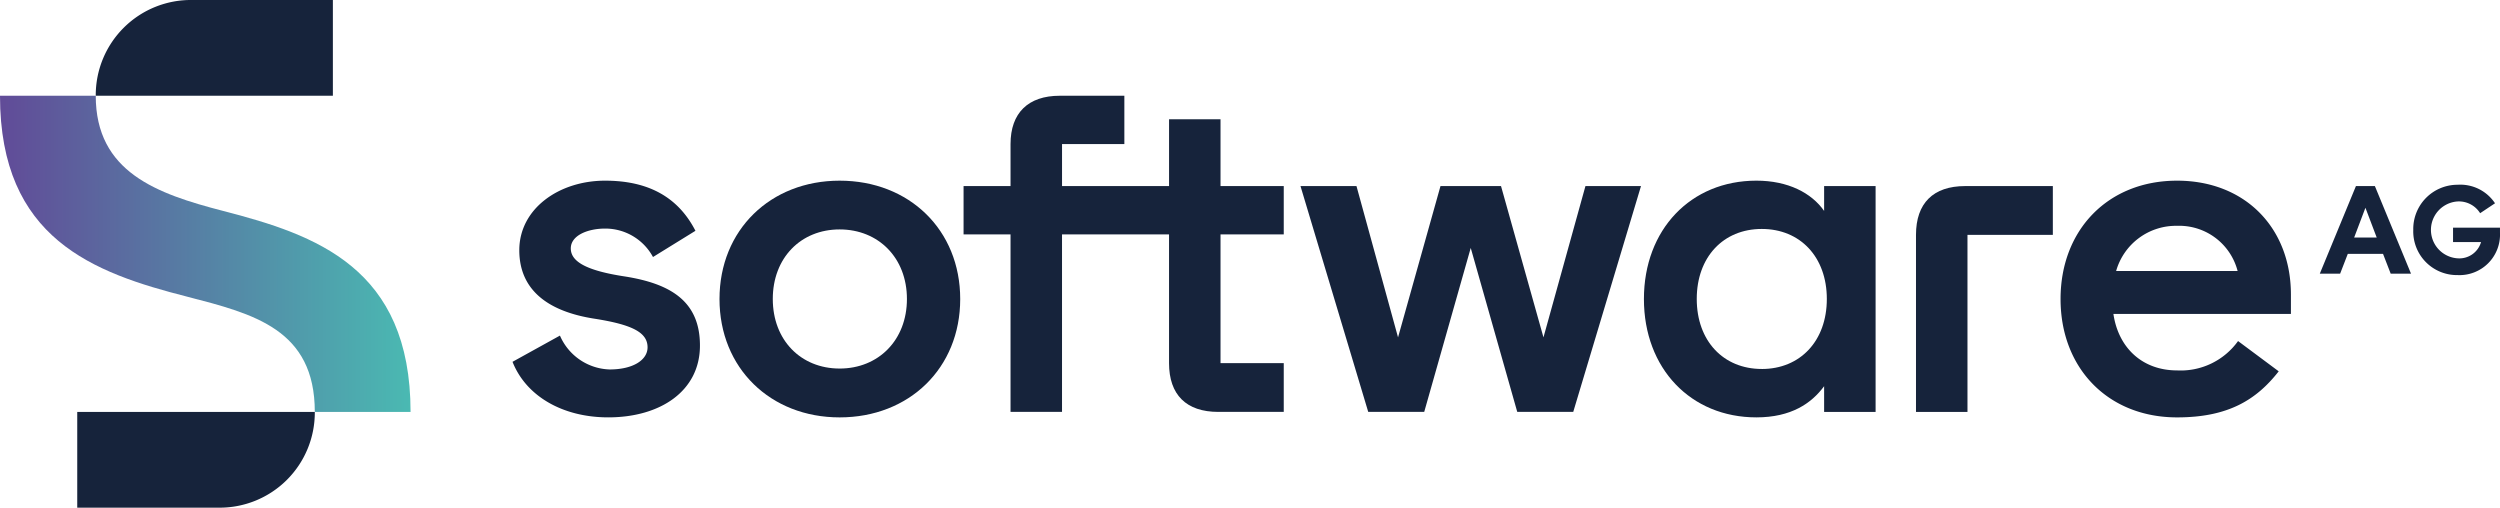 <svg xmlns="http://www.w3.org/2000/svg" width="352.734" height="71.627" viewBox="0 0 352.734 71.627">
    <defs>
        <linearGradient id="gum2n74mqa" y1="308.515" x2="1" y2="308.515" gradientUnits="objectBoundingBox">
            <stop offset="0" stop-color="#614b98"/>
            <stop offset="1" stop-color="#4ab9b2"/>
        </linearGradient>
    </defs>
    <g data-name="Group 366">
        <g data-name="Group 365">
            <path data-name="Path 711" d="M575.112 270.759c-9.366-2.42-17.969-5.479-17.969-16.249h-13.51c0 20.2 13.192 24.98 26.446 28.358 9.368 2.422 17.971 4.6 17.971 16.249h13.51c-.002-20.376-13.384-24.98-26.448-28.358z" style="fill:url(#gum2n74mqa)" transform="translate(-543.633 -241)"/>
            <path data-name="Path 712" d="M554.531 312.627h19.882a13.424 13.424 0 0 0 13.637-13.51h-33.519z" style="fill:#16233b" transform="translate(-543.633 -241)"/>
            <path data-name="Path 713" d="M590.6 241h-19.82a13.424 13.424 0 0 0-13.637 13.51H590.6z" style="fill:#16233b" transform="translate(-543.633 -241)"/>
        </g>
        <path data-name="Path 714" d="M631.752 280c-5.416-.829-7.584-2.1-7.584-3.95s2.422-2.8 4.843-2.8a7.644 7.644 0 0 1 6.755 4.014l5.99-3.7c-2.358-4.588-6.436-7.073-12.745-7.073-6.5 0-12.108 3.95-12.108 9.814 0 5.544 3.95 8.667 10.769 9.686 5.161.829 7.328 1.912 7.328 4.014 0 1.784-2.039 3.123-5.354 3.123a7.9 7.9 0 0 1-7.009-4.779l-6.691 3.7c1.912 4.843 7.073 7.839 13.51 7.839 7.328 0 12.935-3.7 12.935-10.133.002-6.25-4.14-8.735-10.639-9.755z" style="fill:#16233b" transform="translate(-543.633 -241)"/>
        <path data-name="Path 715" d="M662.1 266.491c-9.751 0-16.95 6.945-16.95 16.7s7.2 16.7 16.95 16.7c9.814 0 17.013-6.946 17.013-16.7s-7.198-16.7-17.013-16.7zm0 26.508c-5.48 0-9.432-4.014-9.432-9.814s3.95-9.815 9.432-9.815 9.495 4.015 9.495 9.815S667.58 293 662.1 293z" style="fill:#16233b" transform="translate(-543.633 -241)"/>
        <path data-name="Path 716" d="M850.806 266.491c-9.75 0-16.441 6.945-16.441 16.7s6.691 16.7 16.441 16.7c7.138 0 11.152-2.423 14.338-6.5l-5.736-4.27a9.953 9.953 0 0 1-8.6 4.142c-4.907 0-8.285-3.185-8.986-7.966h25.045v-2.741c-.002-9.438-6.502-16.065-16.061-16.065zm-8.6 12.743a8.777 8.777 0 0 1 8.6-6.372 8.509 8.509 0 0 1 8.539 6.372z" style="fill:#16233b" transform="translate(-543.633 -241)"/>
        <path data-name="Path 717" d="m876.041 267.254-5.1 12.363h2.868l1.083-2.8h4.971l1.083 2.8h2.867l-5.1-12.363zm-.254 7.265 1.593-4.206 1.594 4.206z" style="fill:#16233b" transform="translate(-543.633 -241)"/>
        <path data-name="Path 718" d="M715.843 257.824h-7.264v9.432h-15.1v-5.927h8.793v-6.819h-9.113c-4.461 0-6.946 2.423-6.946 6.819v5.927h-6.627v6.819h6.627v25.042h7.264v-25.044h15.1v18.161c0 4.461 2.422 6.883 6.945 6.883h9.24v-6.883h-8.921v-18.161h8.921v-6.819h-8.921v-9.43z" style="fill:#16233b" transform="translate(-543.633 -241)"/>
        <path data-name="Path 719" d="M889.741 273.118v2.04h3.951a3.186 3.186 0 0 1-3.25 2.294 4.021 4.021 0 0 1-.064-8.028 3.529 3.529 0 0 1 3.186 1.657l2.1-1.4a5.871 5.871 0 0 0-5.29-2.613 6.243 6.243 0 0 0-6.244 6.373 6.164 6.164 0 0 0 6.244 6.372 5.721 5.721 0 0 0 5.991-5.99v-.7h-6.626z" style="fill:#16233b" transform="translate(-543.633 -241)"/>
        <path data-name="Path 720" d="M813.967 274.137v24.98h7.264v-24.98h12.044v-6.883h-12.362c-4.525 0-6.946 2.422-6.946 6.883z" style="fill:#16233b" transform="translate(-543.633 -241)"/>
        <path data-name="Path 721" d="m761.406 288.6-5.99-21.348h-8.539l-5.99 21.348-5.864-21.348h-7.9l9.558 31.863h7.9l6.563-23.132 6.563 23.132h7.9l9.56-31.863h-7.838z" style="fill:#16233b" transform="translate(-543.633 -241)"/>
        <path data-name="Path 722" d="M801.005 270.759c-1.784-2.548-5.1-4.27-9.558-4.27-9.24 0-15.867 6.883-15.867 16.7s6.627 16.7 15.866 16.7c4.908 0 7.775-1.976 9.559-4.4v3.634h7.263v-31.869h-7.263v3.505zm-8.795 22.3c-5.416 0-9.176-3.95-9.176-9.878s3.76-9.877 9.176-9.877 9.177 3.95 9.177 9.877-3.76 9.882-9.177 9.882z" style="fill:#16233b" transform="translate(-543.633 -241)"/>
    </g>
</svg>
